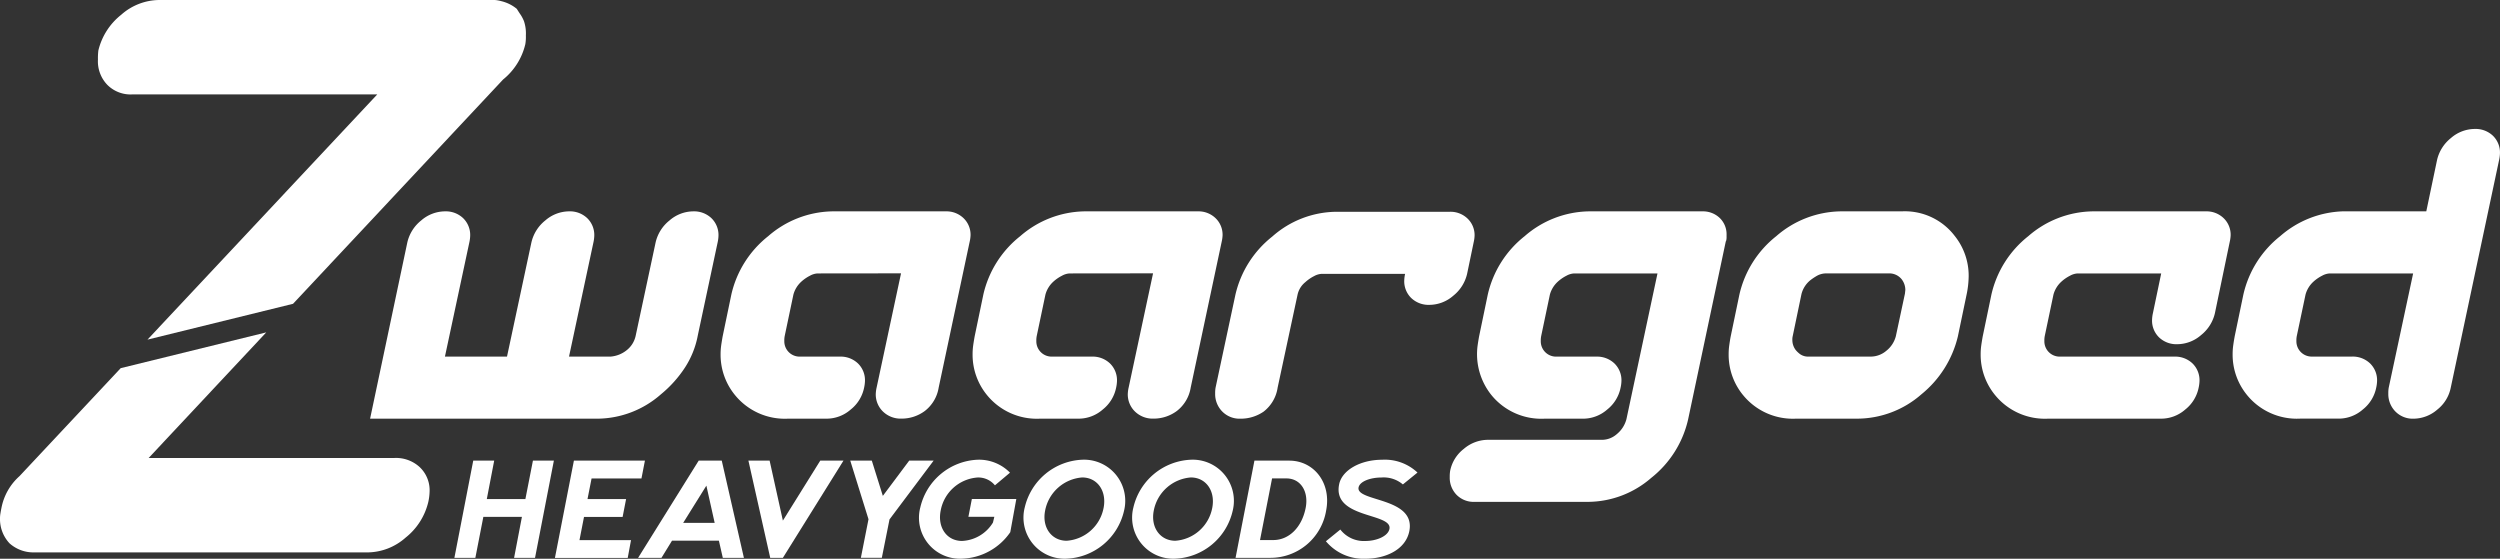 <svg id="Group_221" data-name="Group 221" xmlns="http://www.w3.org/2000/svg" xmlns:xlink="http://www.w3.org/1999/xlink" width="294.658" height="65.855" viewBox="0 0 294.658 65.855">
  <rect x="0" y="0" width="294.658" height="65.855" fill="#333333" stroke="none"/>
  <defs>
    <clipPath id="clip-path">
      <rect id="Rectangle_107" data-name="Rectangle 107" width="294.658" height="65.855" fill="#fff"/>
    </clipPath>
  </defs>
  <g id="Group_219" data-name="Group 219" clip-path="url(#clip-path)">
    <path id="Path_485" data-name="Path 485" d="M49.507,102.524a4.112,4.112,0,0,0-3.061-1.112H17.52L31.383,86.606,14.227,90.823,2.3,103.548a6.706,6.706,0,0,0-2.136,3.783c-.063.3-.1.534-.132.735a3.413,3.413,0,0,0-.032.478,4.178,4.178,0,0,0,1.125,2.928,4.236,4.236,0,0,0,2.84,1.068H43.31a6.858,6.858,0,0,0,4.5-1.747,7.588,7.588,0,0,0,2.671-4.2,6.31,6.31,0,0,0,.151-1.182,3.747,3.747,0,0,0-1.125-2.885" transform="translate(0 -47.431)" fill="#fff"/>
    <path id="Path_486" data-name="Path 486" d="M75.718,2.451l-.006-.006a4.294,4.294,0,0,0-.346-.666c-.151-.214-.314-.471-.478-.735a4.5,4.5,0,0,0-1.8-.9A4.479,4.479,0,0,0,72.57.031,2.4,2.4,0,0,0,72.155,0H32.741a6.837,6.837,0,0,0-4.487,1.747,7.626,7.626,0,0,0-2.684,4.2,7.387,7.387,0,0,0-.05,1.075A3.987,3.987,0,0,0,26.626,10a3.86,3.86,0,0,0,2.991,1.125H58.443L31.358,40.03l17.156-4.223L73.273,9.37A7.588,7.588,0,0,0,75.894,5.2a5.094,5.094,0,0,0,.063-1.012,4.612,4.612,0,0,0-.239-1.741" transform="translate(-13.976)" fill="#fff"/>
    <path id="Path_487" data-name="Path 487" d="M130.087,58.732a4.628,4.628,0,0,1,1.634-2.585,4.306,4.306,0,0,1,2.8-1.073,2.953,2.953,0,0,1,2.146.805,2.762,2.762,0,0,1,.829,2.073,4.148,4.148,0,0,1-.1.78l-2.34,10.975a10.5,10.5,0,0,1-1.513,3.779,13.906,13.906,0,0,1-2.828,3.147,11.461,11.461,0,0,1-7.462,2.877H96.433l4.39-20.779a4.628,4.628,0,0,1,1.633-2.585,4.308,4.308,0,0,1,2.8-1.073,2.952,2.952,0,0,1,2.146.805,2.763,2.763,0,0,1,.829,2.073,4.217,4.217,0,0,1-.1.78l-2.877,13.463h7.316l2.878-13.463a4.633,4.633,0,0,1,1.634-2.585,4.307,4.307,0,0,1,2.8-1.073,2.952,2.952,0,0,1,2.146.805,2.762,2.762,0,0,1,.829,2.073,4.21,4.21,0,0,1-.1.78l-2.878,13.463h4.877a3.468,3.468,0,0,0,1.951-.781,2.955,2.955,0,0,0,1.024-1.658Z" transform="translate(-52.813 -30.162)" fill="#fff"/>
    <path id="Path_488" data-name="Path 488" d="M199.173,62.39a2.1,2.1,0,0,0-.878.268,4.622,4.622,0,0,0-1.025.707,3.19,3.19,0,0,0-.926,1.512l-1.025,4.878a2.6,2.6,0,0,0-.048.585,1.8,1.8,0,0,0,1.8,1.854h4.731a2.955,2.955,0,0,1,2.146.8,2.765,2.765,0,0,1,.829,2.074,4.222,4.222,0,0,1-.1.78,4.383,4.383,0,0,1-1.585,2.586,4.305,4.305,0,0,1-2.8,1.073H195.71a7.573,7.573,0,0,1-6.292-2.829A7.494,7.494,0,0,1,187.76,71.9a7.4,7.4,0,0,1,.073-1.049q.073-.512.171-1.049l1.024-4.926A12.222,12.222,0,0,1,193.369,58a11.8,11.8,0,0,1,7.511-2.926h13.413a2.888,2.888,0,0,1,2.1.8,2.705,2.705,0,0,1,.829,2.024,4.131,4.131,0,0,1-.1.731l-3.658,17.217a4.351,4.351,0,0,1-1.634,2.756,4.584,4.584,0,0,1-2.756.9,2.984,2.984,0,0,1-2.17-.829,2.8,2.8,0,0,1-.854-2.1,4.039,4.039,0,0,1,.1-.732l2.878-13.462Z" transform="translate(-102.829 -30.162)" fill="#fff"/>
    <path id="Path_489" data-name="Path 489" d="M264.84,62.39a2.1,2.1,0,0,0-.878.268,4.611,4.611,0,0,0-1.025.707,3.19,3.19,0,0,0-.926,1.512l-1.025,4.878a2.594,2.594,0,0,0-.048.585,1.8,1.8,0,0,0,1.8,1.854h4.731a2.955,2.955,0,0,1,2.146.8,2.766,2.766,0,0,1,.829,2.074,4.221,4.221,0,0,1-.1.78,4.383,4.383,0,0,1-1.585,2.586,4.305,4.305,0,0,1-2.8,1.073h-4.584a7.573,7.573,0,0,1-6.292-2.829,7.494,7.494,0,0,1-1.658-4.779,7.4,7.4,0,0,1,.073-1.049q.073-.512.171-1.049l1.024-4.926A12.221,12.221,0,0,1,259.036,58a11.8,11.8,0,0,1,7.511-2.926H279.96a2.888,2.888,0,0,1,2.1.8,2.705,2.705,0,0,1,.829,2.024,4.13,4.13,0,0,1-.1.731l-3.658,17.217a4.351,4.351,0,0,1-1.634,2.756,4.584,4.584,0,0,1-2.756.9,2.984,2.984,0,0,1-2.17-.829,2.8,2.8,0,0,1-.854-2.1,4.038,4.038,0,0,1,.1-.732l2.878-13.462Z" transform="translate(-138.792 -30.162)" fill="#fff"/>
    <path id="Path_490" data-name="Path 490" d="M319,64.986a12.219,12.219,0,0,1,4.341-6.877,11.537,11.537,0,0,1,7.512-2.927h13.413a2.89,2.89,0,0,1,2.1.8,2.7,2.7,0,0,1,.829,2.024,4.136,4.136,0,0,1-.1.732l-.781,3.756a4.628,4.628,0,0,1-1.634,2.585,4.3,4.3,0,0,1-2.8,1.073,2.951,2.951,0,0,1-2.146-.8,2.76,2.76,0,0,1-.829-2.073,4.142,4.142,0,0,1,.1-.78h-9.853a2.1,2.1,0,0,0-.878.268,4.613,4.613,0,0,0-1.025.707,2.616,2.616,0,0,0-.926,1.512l-2.341,10.925a4.37,4.37,0,0,1-1.658,2.829,4.745,4.745,0,0,1-2.731.829,2.859,2.859,0,0,1-2.146-.854,2.922,2.922,0,0,1-.829-2.121,3.689,3.689,0,0,1,.049-.683Z" transform="translate(-173.396 -30.221)" fill="#fff"/>
    <path id="Path_491" data-name="Path 491" d="M405.843,79.607a12.22,12.22,0,0,1-4.341,6.877,11.449,11.449,0,0,1-7.463,2.829H380.676a2.823,2.823,0,0,1-2.121-.829,2.889,2.889,0,0,1-.805-2.1,3.974,3.974,0,0,1,.049-.731,4.341,4.341,0,0,1,1.609-2.585A4.4,4.4,0,0,1,382.237,82h13.51a2.668,2.668,0,0,0,1.708-.683,3.368,3.368,0,0,0,1.122-1.756l3.658-17.169h-9.852a2.105,2.105,0,0,0-.878.268,4.618,4.618,0,0,0-1.024.707,3.2,3.2,0,0,0-.927,1.512l-1.024,4.878a2.589,2.589,0,0,0-.049.585,1.8,1.8,0,0,0,1.8,1.854h4.731a2.954,2.954,0,0,1,2.146.8,2.766,2.766,0,0,1,.83,2.074,4.187,4.187,0,0,1-.1.78,4.381,4.381,0,0,1-1.585,2.586,4.306,4.306,0,0,1-2.8,1.073h-4.585a7.571,7.571,0,0,1-6.292-2.829,7.7,7.7,0,0,1-1.586-5.828c.049-.341.105-.69.171-1.049l1.024-4.926A12.214,12.214,0,0,1,386.577,58a11.8,11.8,0,0,1,7.512-2.926H407.5a2.855,2.855,0,0,1,2.073.78,2.664,2.664,0,0,1,.805,2v.317a1.527,1.527,0,0,1-.049.365l-.048.1Z" transform="translate(-206.879 -30.162)" fill="#fff"/>
    <path id="Path_492" data-name="Path 492" d="M452.082,76.681a7.494,7.494,0,0,1-1.658-4.78,7.325,7.325,0,0,1,.073-1.049c.048-.342.1-.69.171-1.049l1.024-4.926A12.223,12.223,0,0,1,456.033,58a11.8,11.8,0,0,1,7.512-2.926h7.267a7.389,7.389,0,0,1,6.243,2.877,7.5,7.5,0,0,1,1.659,4.78,11.122,11.122,0,0,1-.244,2.146L477.444,69.8a12.519,12.519,0,0,1-4.292,6.829,11.52,11.52,0,0,1-7.511,2.877h-7.268a7.573,7.573,0,0,1-6.292-2.829m19.12-11.9.048-.439a2.068,2.068,0,0,0-.439-1.268,1.868,1.868,0,0,0-1.561-.683h-7.268a2.227,2.227,0,0,0-1.17.293,6.947,6.947,0,0,0-.732.488,3.08,3.08,0,0,0-1.073,1.658l-1.025,4.926a1.717,1.717,0,0,0-.048.488,1.944,1.944,0,0,0,.39,1.17,3.028,3.028,0,0,0,.513.488,1.644,1.644,0,0,0,1.049.293h7.267a2.841,2.841,0,0,0,1.854-.683,3.227,3.227,0,0,0,1.122-1.707Z" transform="translate(-246.68 -30.162)" fill="#fff"/>
    <path id="Path_493" data-name="Path 493" d="M527.5,62.39a2.1,2.1,0,0,0-.878.268,4.612,4.612,0,0,0-1.025.707,3.19,3.19,0,0,0-.926,1.512l-1.025,4.878a2.594,2.594,0,0,0-.048.585,1.8,1.8,0,0,0,1.8,1.854h13.51a2.953,2.953,0,0,1,2.146.8,2.764,2.764,0,0,1,.829,2.074,4.214,4.214,0,0,1-.1.78,4.382,4.382,0,0,1-1.585,2.586,4.309,4.309,0,0,1-2.8,1.073H524.039a7.573,7.573,0,0,1-6.292-2.829,7.494,7.494,0,0,1-1.658-4.779,7.4,7.4,0,0,1,.073-1.049q.073-.512.171-1.049l1.024-4.926A12.222,12.222,0,0,1,521.7,58a11.8,11.8,0,0,1,7.511-2.926h13.413a2.888,2.888,0,0,1,2.1.8,2.705,2.705,0,0,1,.829,2.024,4.13,4.13,0,0,1-.1.731L543.7,67.072a4.631,4.631,0,0,1-1.634,2.586,4.3,4.3,0,0,1-2.8,1.073,2.952,2.952,0,0,1-2.146-.8,2.76,2.76,0,0,1-.829-2.073,4.194,4.194,0,0,1,.1-.781l.976-4.682Z" transform="translate(-282.642 -30.162)" fill="#fff"/>
    <path id="Path_494" data-name="Path 494" d="M607.459,64.1a4.379,4.379,0,0,1-1.585,2.585,4.306,4.306,0,0,1-2.8,1.073,2.859,2.859,0,0,1-2.146-.853,2.922,2.922,0,0,1-.829-2.121,3.637,3.637,0,0,1,.049-.683l2.877-13.462h-9.853a2.105,2.105,0,0,0-.878.268,4.641,4.641,0,0,0-1.025.707,3.2,3.2,0,0,0-.926,1.512L589.314,58a2.606,2.606,0,0,0-.048.585,1.8,1.8,0,0,0,1.8,1.854H595.8a2.955,2.955,0,0,1,2.146.8,2.766,2.766,0,0,1,.829,2.074,4.214,4.214,0,0,1-.1.78,4.384,4.384,0,0,1-1.586,2.585,4.3,4.3,0,0,1-2.8,1.073H589.7a7.573,7.573,0,0,1-6.292-2.829,7.494,7.494,0,0,1-1.658-4.78,7.388,7.388,0,0,1,.073-1.049c.048-.342.105-.69.171-1.049l1.024-4.926a12.221,12.221,0,0,1,4.341-6.877,11.8,11.8,0,0,1,7.511-2.926h9.706l1.268-6.048a4.634,4.634,0,0,1,1.634-2.585,4.308,4.308,0,0,1,2.805-1.073,2.954,2.954,0,0,1,2.146.8,2.764,2.764,0,0,1,.829,2.073,4.217,4.217,0,0,1-.1.78Z" transform="translate(-318.605 -18.41)" fill="#fff"/>
    <path id="Path_495" data-name="Path 495" d="M120.622,120.022h2.469l-.87,4.529h4.548l.888-4.529h2.469l-2.221,11.458h-2.469l.924-4.832h-4.547l-.942,4.832H118.4Z" transform="translate(-64.844 -65.731)" fill="#fff"/>
    <path id="Path_496" data-name="Path 496" d="M146.829,120.022H155.2l-.408,2.1h-5.88l-.48,2.434h4.548l-.409,2.1H148.02l-.533,2.735h6.075l-.39,2.1h-8.58Z" transform="translate(-79.187 -65.731)" fill="#fff"/>
    <path id="Path_497" data-name="Path 497" d="M173.407,120.022h2.718l2.611,11.458h-2.487l-.462-2.025h-5.524l-1.244,2.025h-2.753Zm1.883,7.336-.977-4.388-2.735,4.388Z" transform="translate(-91.057 -65.731)" fill="#fff"/>
    <path id="Path_498" data-name="Path 498" d="M195.009,120.022h2.5l1.563,7.07,4.405-7.07h2.736l-7.142,11.458h-1.492Z" transform="translate(-106.799 -65.731)" fill="#fff"/>
    <path id="Path_499" data-name="Path 499" d="M223.7,126.932l-2.15-6.91h2.54l1.3,4.157,3.108-4.157h2.878l-5.2,6.928-.906,4.53H222.8Z" transform="translate(-121.336 -65.732)" fill="#fff"/>
    <path id="Path_500" data-name="Path 500" d="M239.637,125.47a7.256,7.256,0,0,1,6.8-5.685,5.112,5.112,0,0,1,3.784,1.528l-1.776,1.492a2.531,2.531,0,0,0-2.043-.924,4.77,4.77,0,0,0-4.352,3.908c-.391,1.972.711,3.57,2.522,3.57a4.5,4.5,0,0,0,3.641-2.167l.161-.675h-3.056l.408-2.1h5.24l-.711,3.909a7.182,7.182,0,0,1-5.72,3.126,4.829,4.829,0,0,1-4.9-5.987" transform="translate(-131.18 -65.602)" fill="#fff"/>
    <path id="Path_501" data-name="Path 501" d="M266.85,125.47a7.276,7.276,0,0,1,6.821-5.685,4.852,4.852,0,0,1,4.9,6,7.26,7.26,0,0,1-6.8,5.666,4.847,4.847,0,0,1-4.921-5.987m9.308,0c.39-2.007-.746-3.588-2.523-3.588a4.82,4.82,0,0,0-4.37,3.908c-.391,1.989.764,3.553,2.54,3.553a4.77,4.77,0,0,0,4.352-3.873" transform="translate(-146.084 -65.602)" fill="#fff"/>
    <path id="Path_502" data-name="Path 502" d="M295.16,125.47a7.276,7.276,0,0,1,6.821-5.685,4.852,4.852,0,0,1,4.9,6,7.26,7.26,0,0,1-6.8,5.666,4.847,4.847,0,0,1-4.921-5.987m9.308,0c.39-2.007-.746-3.588-2.523-3.588a4.821,4.821,0,0,0-4.37,3.908c-.391,1.989.763,3.553,2.54,3.553a4.77,4.77,0,0,0,4.352-3.873" transform="translate(-161.588 -65.602)" fill="#fff"/>
    <path id="Path_503" data-name="Path 503" d="M324.172,120.022h4.1c2.914,0,4.992,2.629,4.352,5.88a6.651,6.651,0,0,1-6.608,5.578h-4.068Zm2.221,9.361c1.865,0,3.375-1.51,3.82-3.8.372-1.918-.587-3.464-2.274-3.464h-1.688l-1.421,7.265Z" transform="translate(-176.321 -65.731)" fill="#fff"/>
    <path id="Path_504" data-name="Path 504" d="M345.472,129.4l1.705-1.386a3.5,3.5,0,0,0,2.966,1.35c1.243,0,2.647-.533,2.824-1.421.373-1.918-6.733-1.19-5.933-5.24.319-1.67,2.487-2.914,5.063-2.914a5.617,5.617,0,0,1,4.175,1.51l-1.723,1.4a3.49,3.49,0,0,0-2.522-.817c-1.315,0-2.558.461-2.7,1.172-.32,1.705,6.75,1.137,5.986,5.134-.427,2.184-2.771,3.269-5.2,3.269a5.77,5.77,0,0,1-4.636-2.061" transform="translate(-189.202 -65.602)" fill="#fff"/>
  </g>
</svg>
